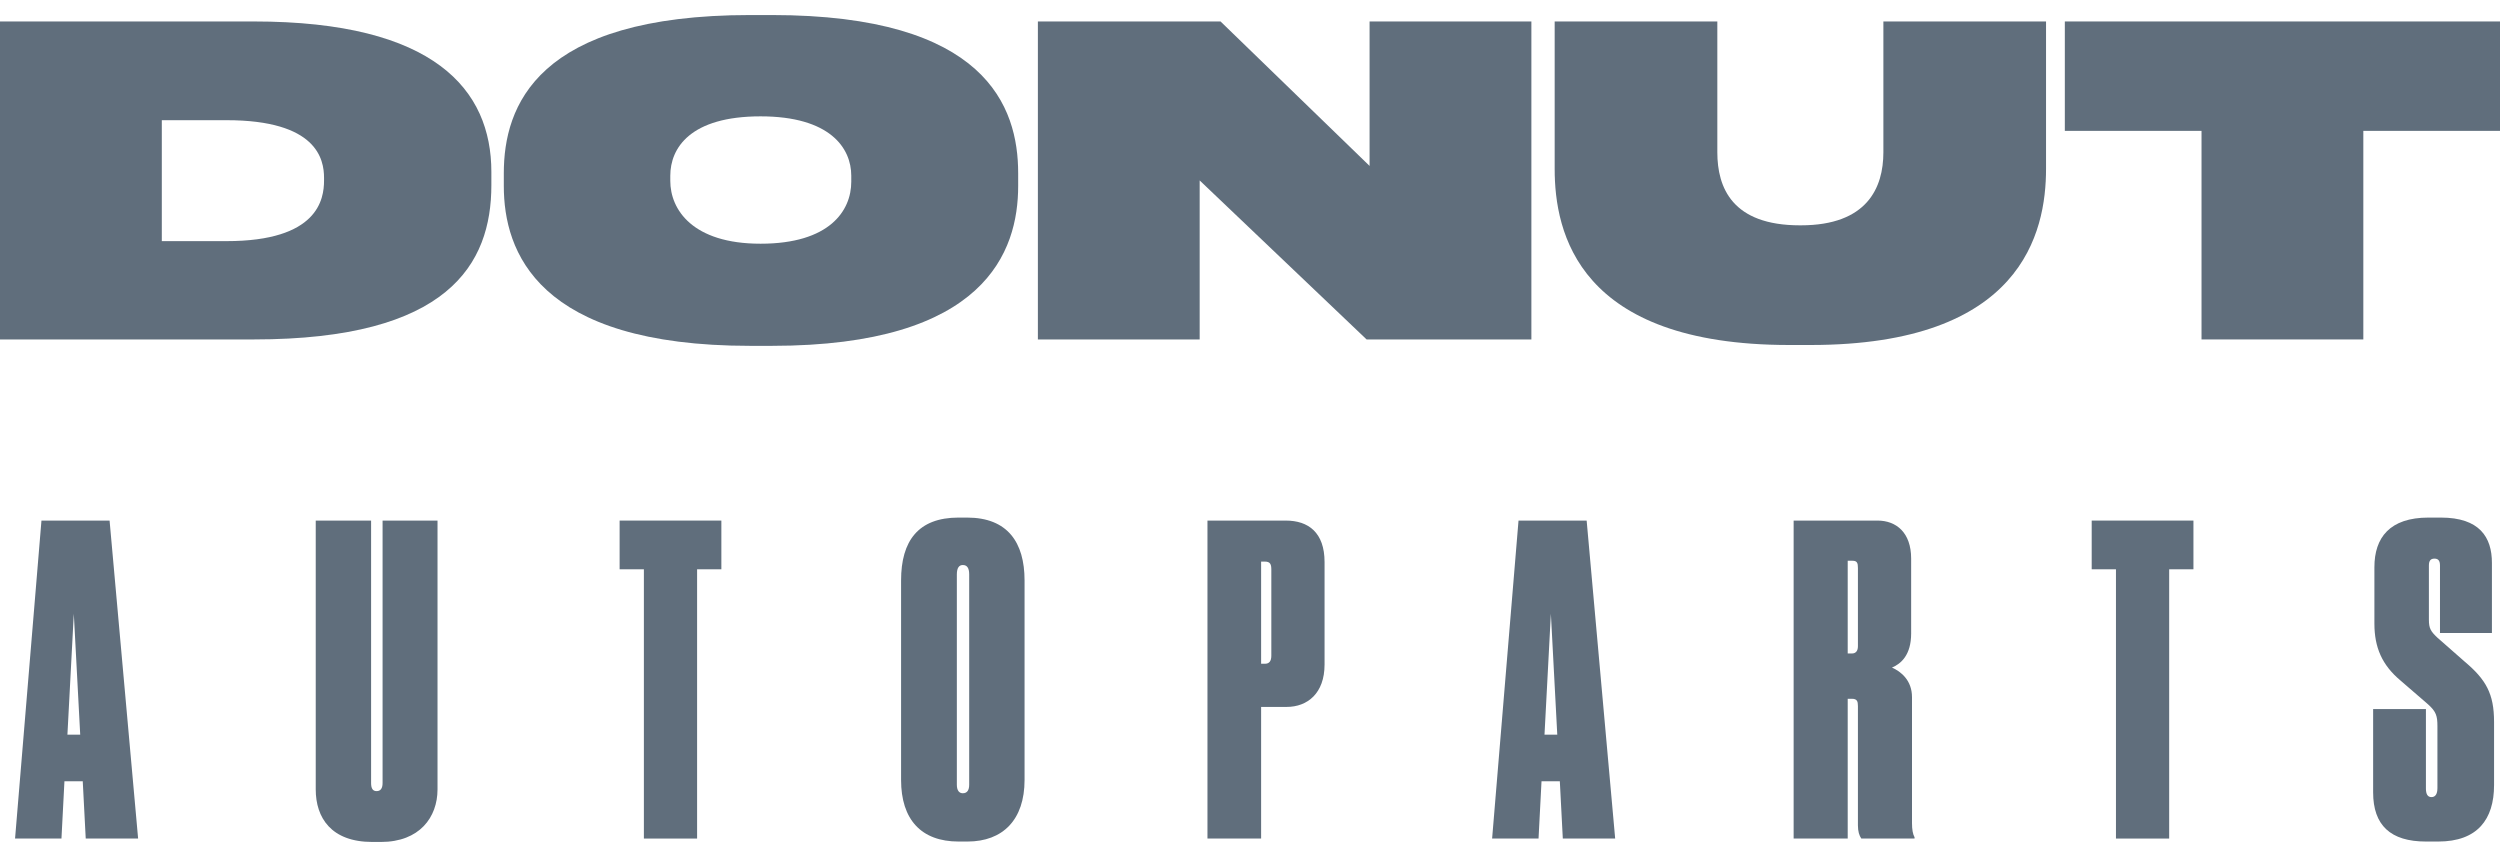 <svg width="130" height="44" viewBox="0 0 130 44" fill="none" xmlns="http://www.w3.org/2000/svg">
<g opacity="0.7">
<path d="M0 17.651V1.116H13.196C22.606 1.116 25.551 4.672 25.551 8.939V9.628C25.551 13.739 23.315 17.651 13.196 17.651H0ZM8.414 6.25V12.539H11.779C16.54 12.539 16.85 10.361 16.85 9.383V9.25C16.85 8.272 16.473 6.25 11.779 6.25H8.414Z" fill="#1C3145"/>
<path d="M39.018 0.782H40.125C51.262 0.782 52.945 5.539 52.945 9.006V9.672C52.945 13.073 51.24 17.984 40.125 17.984H39.018C27.925 17.984 26.198 13.073 26.198 9.672V9.006C26.198 5.539 27.881 0.782 39.018 0.782ZM44.266 9.45V9.139C44.266 7.694 43.158 6.05 39.549 6.05C35.896 6.05 34.855 7.694 34.855 9.139V9.406C34.855 10.895 36.007 12.673 39.549 12.673C43.136 12.673 44.266 10.961 44.266 9.45Z" fill="#1C3145"/>
<path d="M53.97 1.116H63.468L71.218 8.628V1.116H79.632V17.651H71.063L62.383 9.383V17.651H53.97V1.116Z" fill="#1C3145"/>
<path d="M80.843 8.783V1.116H89.301V7.917C89.301 9.761 90.076 11.717 93.596 11.717H93.641C97.095 11.717 97.936 9.761 97.936 7.917V1.116H106.394V8.783C106.394 12.095 105.132 17.94 94.15 17.94H93.043C82.061 17.94 80.843 12.095 80.843 8.783Z" fill="#1C3145"/>
<path d="M114.479 17.651V6.805H107.371V1.116H130V6.805H122.893V17.651H114.479Z" fill="#1C3145"/>
<path d="M4.171 38.204L3.838 31.915L3.506 38.204H4.171ZM4.458 43.605L4.303 40.627H3.351L3.196 43.605H0.783L2.156 27.07H5.698L7.182 43.605H4.458Z" fill="#1C3145"/>
<path d="M19.806 43.782H19.363C17.215 43.782 16.418 42.516 16.418 41.049V27.07H19.297V40.715C19.297 41.004 19.385 41.138 19.584 41.138C19.784 41.138 19.894 41.004 19.894 40.715V27.07H22.751V41.049C22.751 42.493 21.821 43.782 19.806 43.782Z" fill="#1C3145"/>
<path d="M33.482 43.605V29.603H32.22V27.07H37.511V29.603H36.249V43.605H33.482Z" fill="#1C3145"/>
<path d="M53.277 30.181V40.56C53.277 42.627 52.148 43.76 50.31 43.76H49.845C47.896 43.76 46.856 42.605 46.856 40.56V30.181C46.856 28.136 47.741 26.914 49.845 26.914H50.288C52.391 26.914 53.277 28.203 53.277 30.181ZM50.398 40.804V29.87C50.398 29.537 50.288 29.381 50.066 29.381C49.867 29.381 49.756 29.537 49.756 29.87V40.804C49.756 41.093 49.867 41.249 50.066 41.249C50.288 41.249 50.398 41.093 50.398 40.804Z" fill="#1C3145"/>
<path d="M66.906 36.76H65.578V43.605H62.788V27.07H66.862C68.035 27.07 68.877 27.692 68.877 29.225V34.559C68.877 36.048 67.991 36.76 66.906 36.76ZM65.578 29.203V34.515H65.777C65.999 34.515 66.109 34.382 66.109 34.093V29.625C66.109 29.359 66.065 29.203 65.777 29.203H65.578Z" fill="#1C3145"/>
<path d="M80.978 38.204L80.646 31.915L80.314 38.204H80.978ZM81.266 43.605L81.111 40.627H80.159L80.004 43.605H77.59L78.963 27.07H82.506L83.989 43.605H81.266Z" fill="#1C3145"/>
<path d="M96.081 29.159V33.981H96.302C96.501 33.981 96.612 33.848 96.612 33.604V29.537C96.612 29.27 96.568 29.159 96.324 29.159H96.081ZM96.081 36.337V43.605H93.269V27.07H97.631C98.605 27.07 99.38 27.692 99.38 29.048V32.937C99.38 34.07 98.848 34.515 98.383 34.715C98.848 34.915 99.424 35.382 99.424 36.248V42.805C99.424 43.138 99.468 43.382 99.557 43.538V43.605H96.789C96.678 43.449 96.612 43.227 96.612 42.916V36.715C96.612 36.471 96.568 36.337 96.302 36.337H96.081Z" fill="#1C3145"/>
<path d="M110.03 43.605V29.603H108.768V27.07H114.059V29.603H112.797V43.605H110.03Z" fill="#1C3145"/>
<path d="M126.79 43.76H126.148C124.31 43.76 123.403 42.916 123.403 41.204V36.871H126.148V41.004C126.148 41.293 126.237 41.449 126.436 41.449C126.635 41.449 126.746 41.293 126.746 40.982V37.76C126.746 37.226 126.679 37.004 126.259 36.626L124.82 35.382C123.868 34.581 123.469 33.67 123.469 32.426V29.492C123.469 27.959 124.266 26.914 126.281 26.914H126.923C128.938 26.914 129.58 27.936 129.58 29.27V32.915H126.879V29.403C126.879 29.159 126.79 29.048 126.591 29.048C126.392 29.048 126.303 29.159 126.303 29.403V32.226C126.303 32.67 126.392 32.826 126.746 33.159L128.163 34.404C129.27 35.337 129.691 36.071 129.691 37.537V40.827C129.691 42.605 128.827 43.76 126.79 43.76Z" fill="#1C3145"/>
</g>
</svg>
